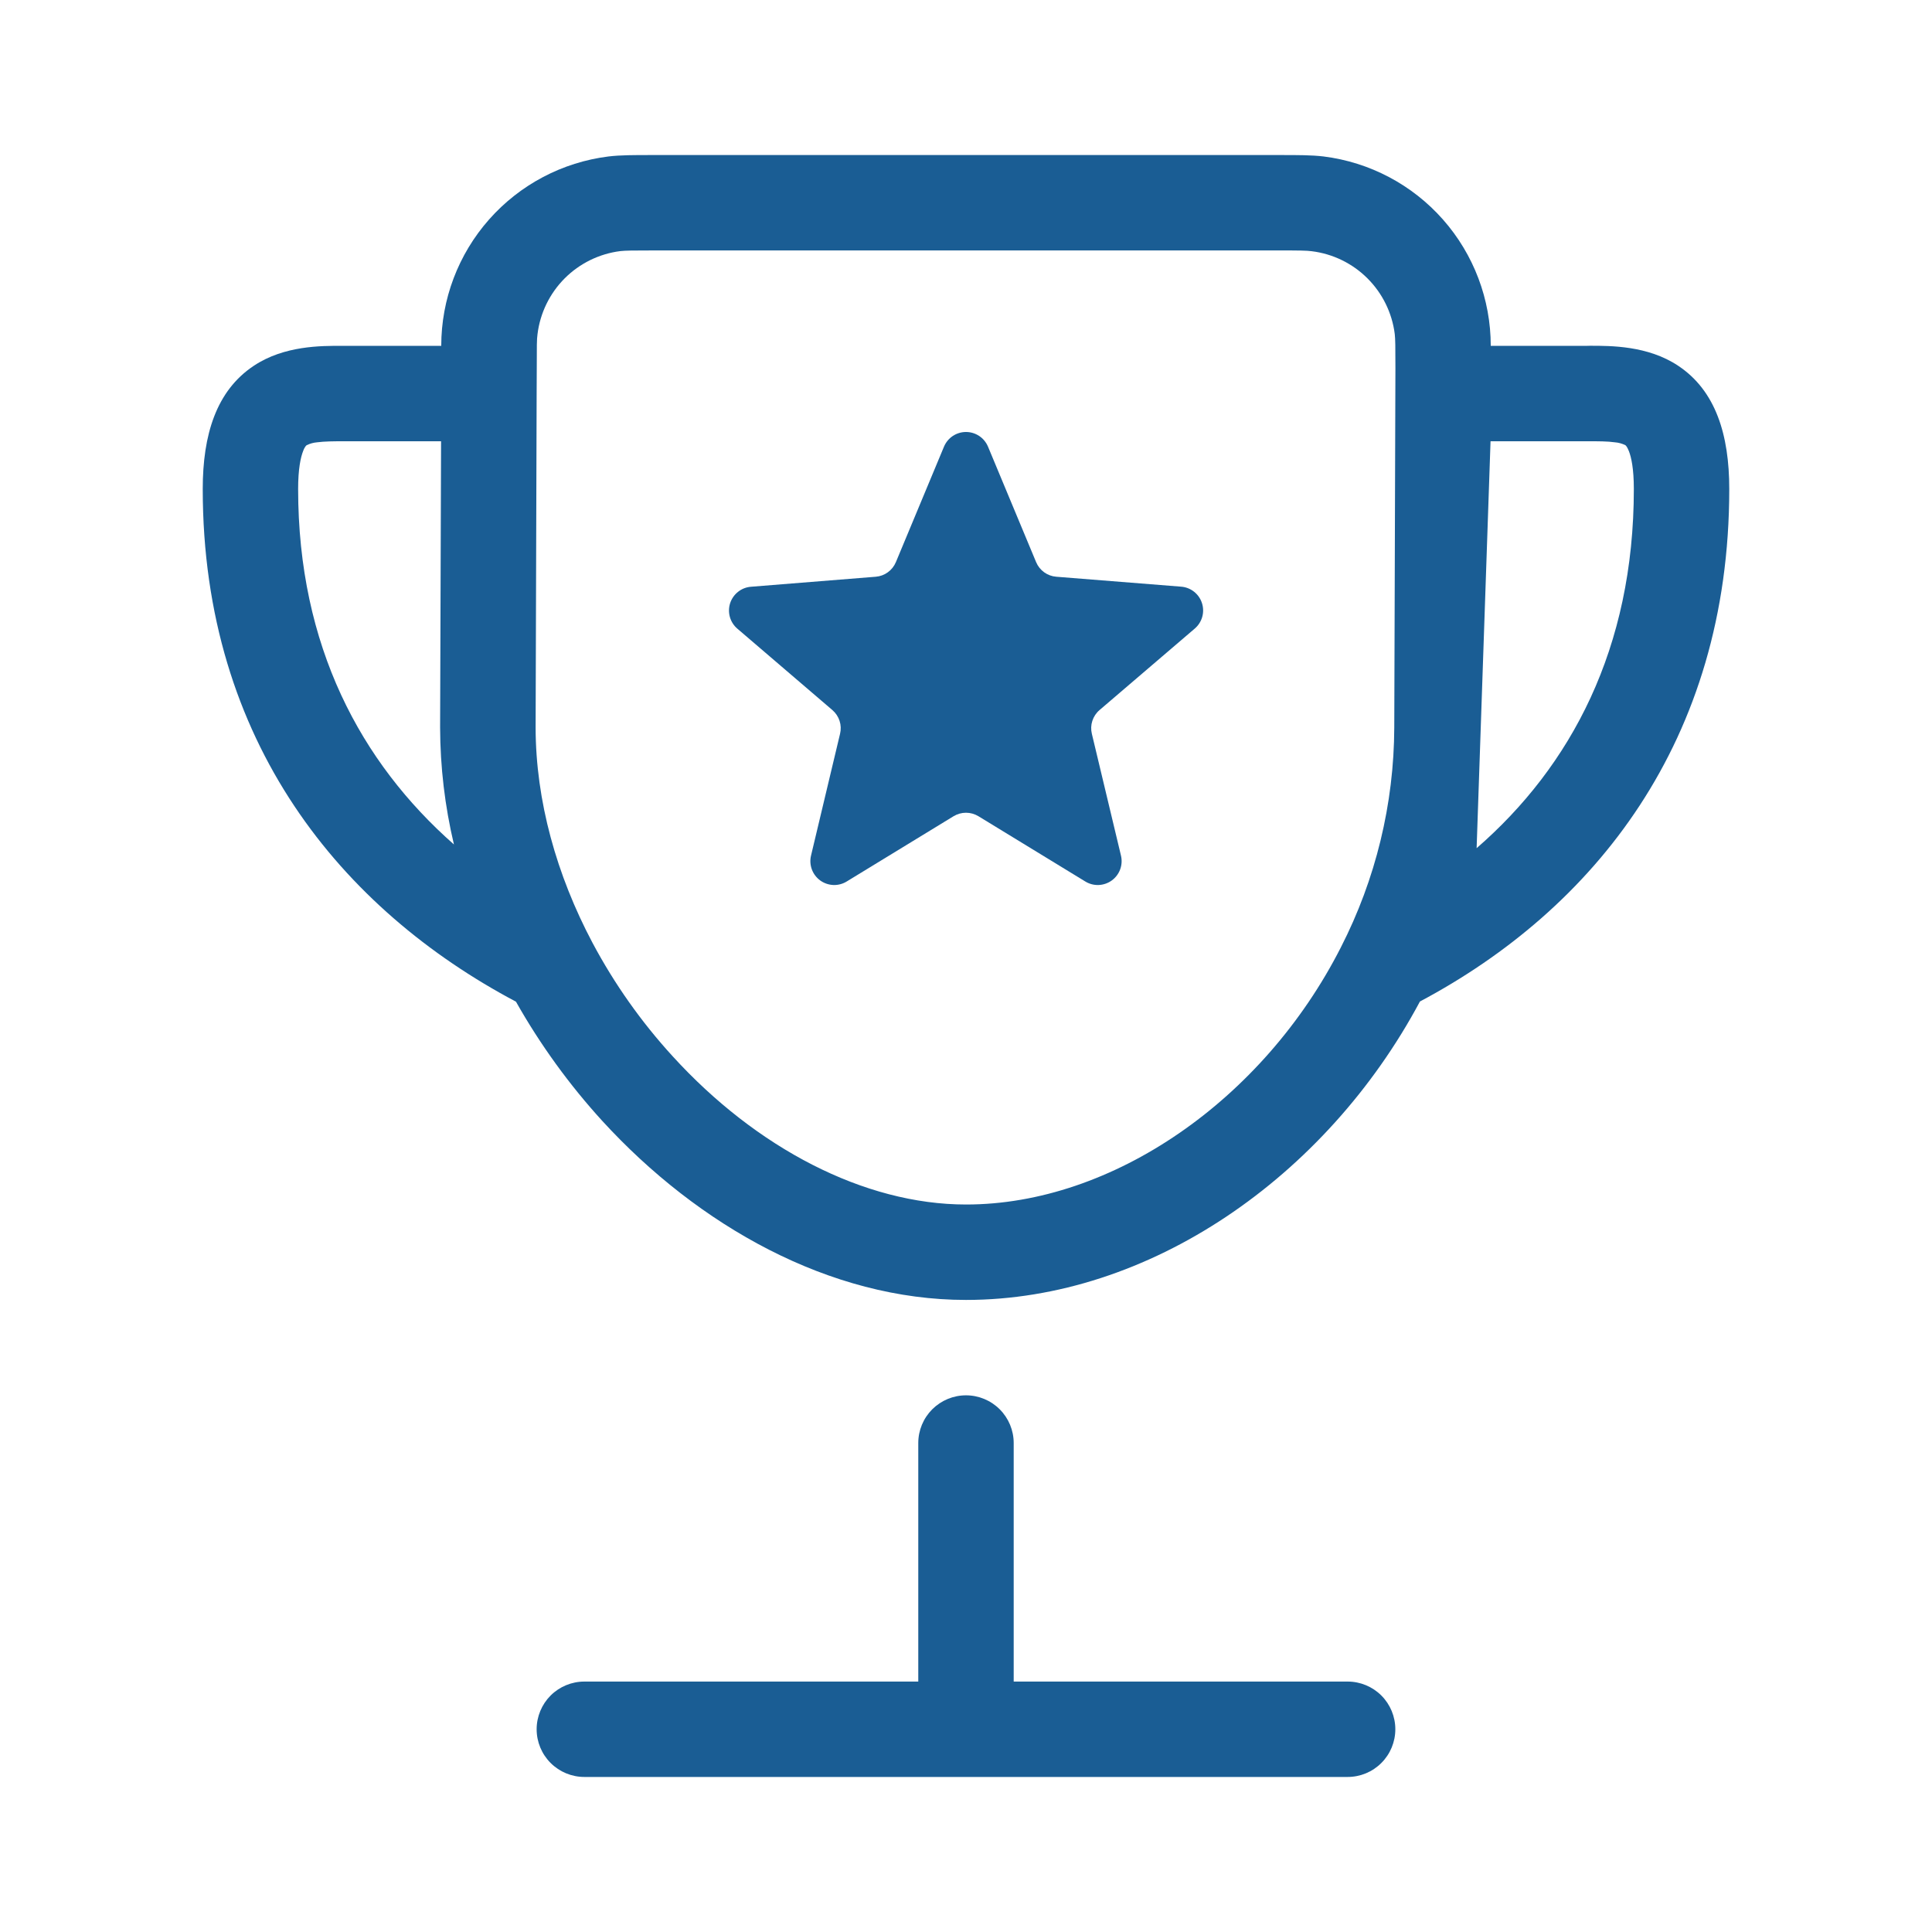 <?xml version="1.0" encoding="UTF-8"?> <svg xmlns="http://www.w3.org/2000/svg" width="64" height="64" viewBox="0 0 64 64" fill="none"><path d="M32.727 14.791C32.666 14.649 32.565 14.527 32.436 14.441C32.306 14.356 32.155 14.31 32 14.31C31.845 14.31 31.694 14.356 31.564 14.441C31.435 14.527 31.334 14.649 31.273 14.791L29.677 18.622C29.621 18.755 29.53 18.871 29.413 18.956C29.296 19.042 29.158 19.093 29.013 19.105L24.876 19.437C24.721 19.449 24.572 19.507 24.45 19.604C24.327 19.701 24.236 19.831 24.187 19.98C24.139 20.128 24.136 20.288 24.178 20.438C24.22 20.588 24.306 20.723 24.424 20.824L27.575 23.523C27.685 23.618 27.767 23.741 27.812 23.88C27.857 24.018 27.862 24.166 27.828 24.307L26.867 28.34C26.83 28.492 26.839 28.652 26.893 28.799C26.947 28.946 27.044 29.074 27.17 29.166C27.297 29.258 27.448 29.31 27.605 29.317C27.761 29.323 27.916 29.282 28.049 29.2L31.589 27.038C31.713 26.963 31.855 26.923 32 26.923C32.145 26.923 32.287 26.963 32.411 27.038L35.951 29.2C36.084 29.282 36.239 29.323 36.395 29.317C36.552 29.31 36.703 29.258 36.83 29.166C36.956 29.074 37.053 28.946 37.107 28.799C37.161 28.652 37.17 28.492 37.133 28.34L36.169 24.307C36.135 24.166 36.14 24.018 36.185 23.88C36.23 23.741 36.311 23.618 36.422 23.523L39.576 20.824C39.695 20.723 39.782 20.588 39.825 20.438C39.868 20.287 39.865 20.127 39.816 19.977C39.768 19.828 39.676 19.697 39.553 19.6C39.429 19.503 39.28 19.445 39.124 19.434L34.99 19.105C34.845 19.094 34.706 19.042 34.588 18.957C34.471 18.872 34.379 18.756 34.323 18.622L32.727 14.791Z" fill="#1A5D94"></path><path d="M21.583 5.136C20.989 5.136 20.549 5.136 20.157 5.183C18.628 5.374 17.221 6.116 16.2 7.272C15.18 8.427 14.617 9.915 14.617 11.457H11.33C10.644 11.454 9.412 11.447 8.407 12.117C7.161 12.945 6.716 14.409 6.716 16.198C6.716 24.598 11.343 30.135 17.092 33.182C17.898 34.611 18.865 35.941 19.949 37.129C23.131 40.606 27.487 43.062 32 43.062C38.052 43.062 43.921 39.007 47.037 33.176C52.789 30.119 57.284 24.573 57.284 16.198C57.284 14.409 56.838 12.945 55.593 12.117C54.588 11.447 53.355 11.454 52.666 11.454L52.543 11.457H49.383C49.383 9.916 48.82 8.428 47.801 7.273C46.781 6.117 45.374 5.374 43.845 5.183C43.45 5.136 43.011 5.136 42.417 5.136H21.583ZM17.777 13.043V13.037L17.781 12.209C17.781 11.466 17.781 11.236 17.806 11.068C17.892 10.37 18.209 9.72 18.705 9.222C19.202 8.724 19.851 8.406 20.549 8.318C20.72 8.299 20.948 8.296 21.687 8.296H42.316C43.058 8.296 43.286 8.299 43.453 8.322C44.152 8.408 44.801 8.724 45.299 9.221C45.797 9.718 46.115 10.367 46.203 11.065C46.222 11.236 46.225 11.466 46.225 12.203L46.187 24.092V24.099C46.178 26.632 45.572 29.128 44.417 31.384C41.845 36.44 36.845 39.901 32.003 39.901C28.621 39.901 25.053 38.027 22.288 34.996C21.245 33.857 20.351 32.592 19.626 31.229C18.438 28.988 17.746 26.526 17.743 24.099L17.777 13.043ZM52.543 14.617C52.96 14.617 53.248 14.617 53.494 14.652C53.615 14.661 53.733 14.693 53.842 14.747C53.842 14.747 53.892 14.772 53.959 14.943C54.038 15.145 54.123 15.524 54.123 16.198C54.123 21.485 52.037 25.385 48.915 28.097L49.376 14.617H52.543ZM14.579 24.099C14.583 25.409 14.736 26.701 15.037 27.974C11.953 25.259 9.876 21.4 9.876 16.198C9.876 15.524 9.962 15.145 10.041 14.943C10.104 14.772 10.161 14.747 10.161 14.747C10.268 14.694 10.385 14.662 10.505 14.652C10.752 14.62 11.039 14.617 11.457 14.617H14.611L14.579 24.092V24.099ZM33.58 47.802C33.58 47.383 33.413 46.981 33.117 46.685C32.821 46.389 32.419 46.222 32 46.222C31.581 46.222 31.179 46.389 30.882 46.685C30.586 46.981 30.419 47.383 30.419 47.802V55.704H19.358C18.939 55.704 18.537 55.87 18.24 56.166C17.944 56.463 17.777 56.865 17.777 57.284C17.777 57.703 17.944 58.105 18.24 58.401C18.537 58.698 18.939 58.864 19.358 58.864H44.642C45.061 58.864 45.463 58.698 45.759 58.401C46.056 58.105 46.222 57.703 46.222 57.284C46.222 56.865 46.056 56.463 45.759 56.166C45.463 55.87 45.061 55.704 44.642 55.704H33.58V47.802Z" fill="#1A5D94"></path></svg> 